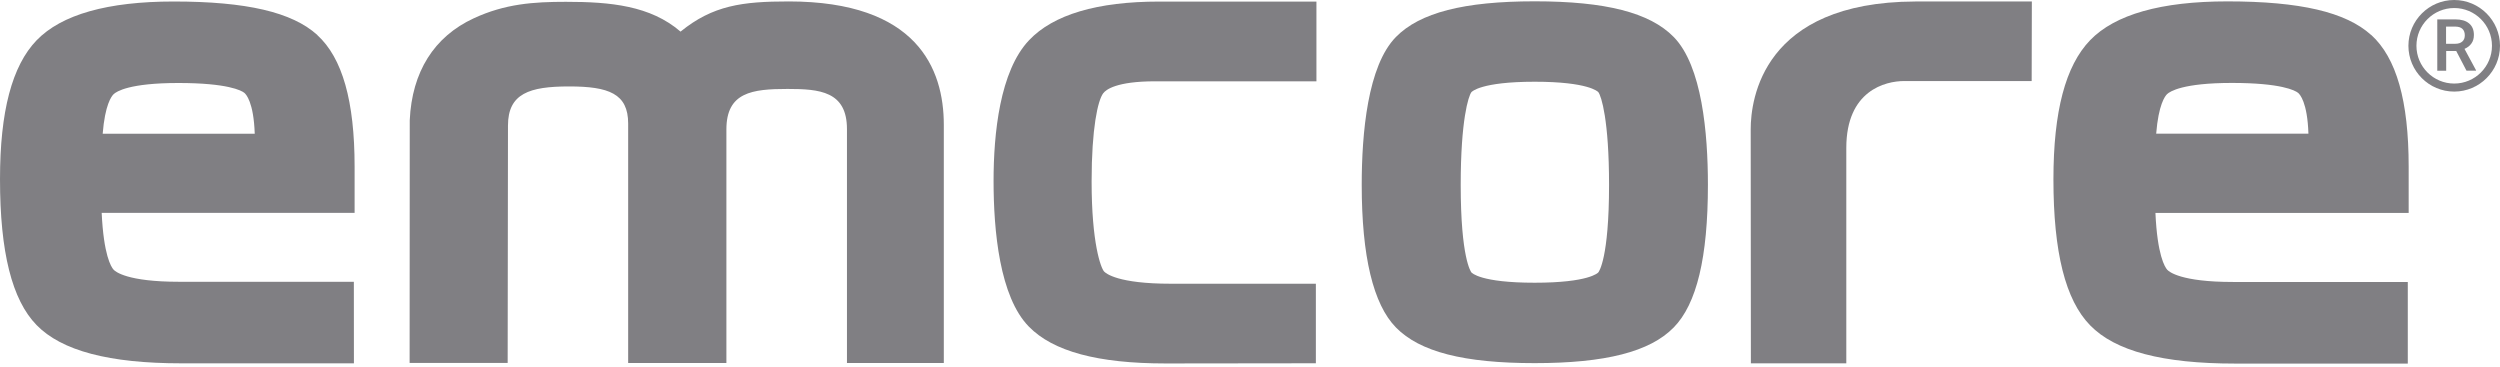 <svg fill="none" height="264" viewBox="0 0 1800 264" width="1800" xmlns="http://www.w3.org/2000/svg" xmlns:xlink="http://www.w3.org/1999/xlink"><clipPath id="a"><path d="m0 0h1800v261.776h-1800z"/></clipPath><g clip-path="url(#a)" fill="#807f83"><path d="m228.489 25.202c-18.201-16.485-51.036-24.118-103.473-24.118-47.468 0-80.709 9.349-98.64 27.912-17.705 18.382-26.376 51.127-26.376 99.995 0 52.572 8.626 86.897 26.331 105.053 18.066 18.518 52.211 27.551 104.286 27.551h124.203l-.045-58.714h-125.739c-37.532 0-45.978-7.317-47.288-8.762-1.762-1.943-7.136-10.479-8.536-40.875h182.105v-33.286c0-47.243-8.807-78.271-26.873-94.711m-45.03 71.044h-109.479c1.671-20.911 6.323-27.009 7.904-28.499 1.987-1.897 11.201-8.039 46.61-8.039 35.409 0 45.436 5.42 47.468 7.091 1.174.949 6.73 6.594 7.497 29.448z"/><path d="m947.378 204.282h-104.421c-38.119 0-46.701-7.407-48.056-8.852-2.303-2.665-8.942-20.189-8.942-64.766 0-38.481 4.471-58.263 8.31-63.457 1.942-2.619 9.394-8.672 37.532-8.672h116.028v-57.405h-113.228c-44.668 0-76.193 9.394-93.627 27.776-21.137 22.221-25.608 67.386-25.608 101.395 0 35.997 4.381 83.375 25.383 104.828 17.433 17.885 49.636 26.557 98.504 26.557l108.17-.136v-57.269z"/><path d="m1104.96.949c-50.95 0-82.7 8.175-99.86 25.654-20.416 20.731-24.661 69.373-24.661 106.453 0 51.488 8.265 86.039 24.661 102.75 17.16 17.524 48.87 25.654 99.86 25.654s82.97-8.175 100.08-25.654c16.62-16.891 24.66-50.539 24.66-102.75 0-37.08-4.24-85.677-24.66-106.453-17.16-17.524-48.95-25.654-100.08-25.654zm45.84 195.158c-.27.316-6.73 7.452-45.84 7.452s-45.3-7.136-45.57-7.452c-.27-.407-7.68-9.982-7.68-63.005 0-46.52 5.55-63.954 7.72-66.754.23-.271 6.69-7.497 45.53-7.497s45.57 7.181 45.84 7.497c2.17 2.8 7.72 20.189 7.72 66.754 0 53.023-7.36 62.598-7.72 63.005z"/><path d="m567.813 1.037c-33.287 0-54.56 2.8-77.82 21.724-21.679-18.698-50.403-21.453-82.561-21.453-23.215 0-43.765 1.4-66.347 11.878-28.589 13.233-44.487 38.571-46.068 73.348 0 .226-.09 174.788-.09 174.788h70.592l.226-170.904c0-23.124 15.492-28.183 43.991-28.183s42.545 5.149 42.545 26.692v172.439h70.728v-168.194c0-26.738 18.472-29.131 44.036-29.131 22.989 0 42.771 1.626 42.771 28.905v168.419h69.734v-171.491c0-40.513-19.375-88.839-111.783-88.839"/><path d="m1378.93 1.082c-109.84.406-118.42 70.457-118.42 91.956l.13 168.555h68.7v-155.096c0-41.326 28.14-48.146 41.68-48.146h91.78l.13-57.314h-83.96"/><path d="m1707.19 25.159c-18.21-16.485-51.09-24.163-103.52-24.163-47.61 0-80.85 9.394-98.78 27.957-17.75 18.427-26.42 51.172-26.42 100.131 0 52.572 8.63 86.942 26.42 105.143 18.02 18.563 52.17 27.551 104.38 27.551h124.34v-58.76h-125.88c-37.53 0-46.02-7.361-47.33-8.807-1.72-1.942-7.14-10.478-8.49-40.919h182.33v-33.332c0-47.332-8.81-78.316-26.96-94.801m-45.26 71.09h-109.57c1.67-20.911 6.32-27.009 7.86-28.499 2.03-1.897 11.25-8.039 46.7-8.039s45.48 5.42 47.6 7.136c1.18.949 6.73 6.594 7.46 29.448"/><path d="m1768.38 36.72h-7.13v14.227h-6.41v-36.99h13c4.25 0 7.55.949 9.89 2.891 2.31 1.897 3.48 4.697 3.48 8.31 0 2.484-.59 4.562-1.81 6.188-1.17 1.671-2.84 2.936-4.96 3.839l8.31 15.401v.316h-6.87l-7.41-14.227zm-7.18-5.194h6.6c2.17 0 3.84-.542 5.06-1.626 1.22-1.084 1.8-2.574 1.8-4.471s-.54-3.523-1.67-4.607c-1.13-1.084-2.8-1.626-5.06-1.671h-6.77v12.375z"/><path d="m1767.03 65.941c-18.2 0-32.97-14.814-32.97-32.97 0-18.156 14.81-32.97 32.97-32.97s32.97 14.814 32.97 32.97c0 18.156-14.81 32.97-32.97 32.97zm0-60.16c-15 0-27.19 12.194-27.19 27.189 0 14.995 12.19 27.189 27.19 27.189 14.99 0 27.19-12.194 27.19-27.189 0-14.995-12.2-27.189-27.19-27.189z"/></g></svg>